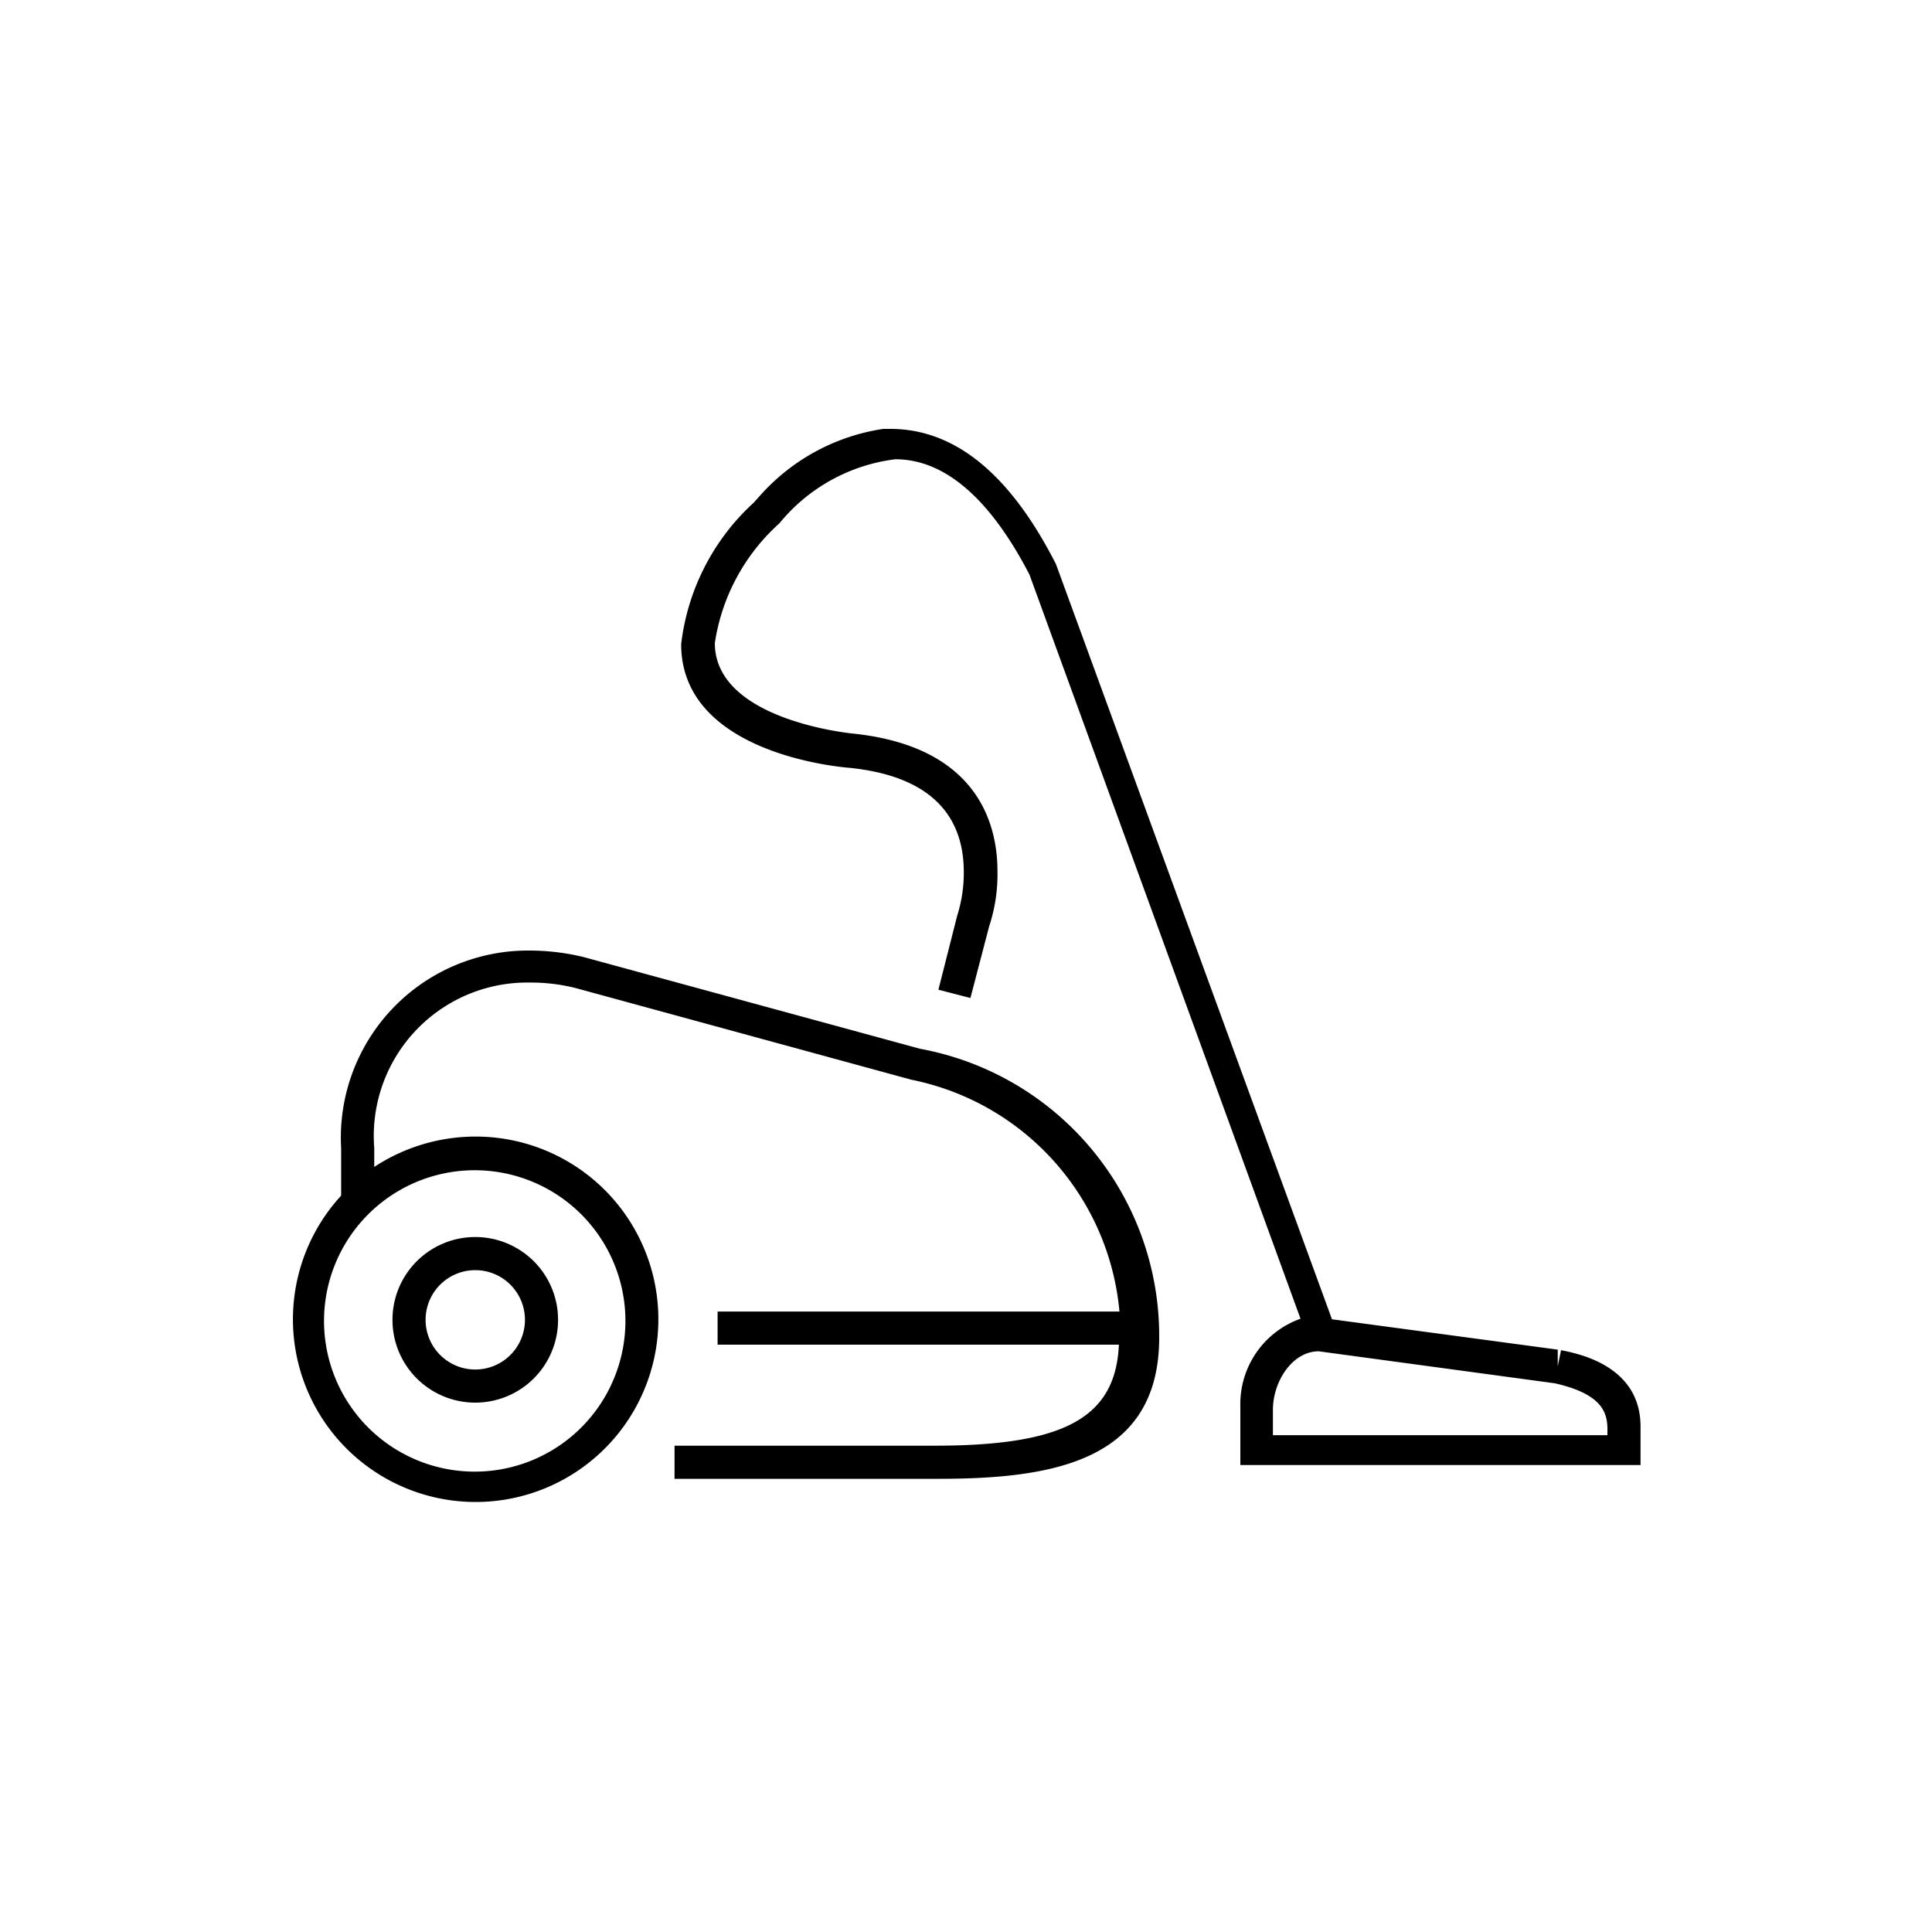 <svg id="Calque_1" data-name="Calque 1" xmlns="http://www.w3.org/2000/svg" viewBox="0 0 35 35"><path d="M16.67,19l-6.09-1.66a4.17,4.17,0,0,0-1-.12A3.39,3.39,0,0,0,6.18,20.8v.86a3.31,3.31,0,1,0,2.43-1.07,3.34,3.34,0,0,0-1.83.55V20.8a2.78,2.78,0,0,1,2.82-3,3.31,3.31,0,0,1,.83.1l6.08,1.66a4.72,4.72,0,0,1,3.77,4.2H13v.6h7.27c-.06,1.33-1,1.83-3.34,1.83H12.22v.6H17c2.05,0,4-.31,4-2.56A5.29,5.29,0,0,0,16.67,19Zm-5.34,4.92a2.73,2.73,0,1,1-2.72-2.72A2.73,2.73,0,0,1,11.33,23.91Z"/><path d="M28.28,24.46l-.06.29,0-.3-4.09-.55-5-13.68c-.83-1.63-1.83-2.45-3-2.45H16A3.72,3.72,0,0,0,13.75,9h0l-.1.11h0a4.12,4.12,0,0,0-1.31,2.56c0,2,2.93,2.23,3.05,2.24,1.37.14,2.07.78,2.07,1.89a2.57,2.57,0,0,1-.12.79L17,17.93l.58.15.34-1.3a3,3,0,0,0,.15-1c0-.83-.34-2.25-2.61-2.49,0,0-2.51-.23-2.51-1.64a3.64,3.64,0,0,1,1.17-2.17,3.22,3.22,0,0,1,2.1-1.16c.9,0,1.72.72,2.43,2.09l4.91,13.48a1.64,1.64,0,0,0-1.09,1.59v1.06h7.25v-.71C29.71,24.76,28.64,24.53,28.28,24.46ZM29.12,26H23.06v-.46c0-.51.35-1.06.83-1.06l4.28.58c.83.19.95.51.95.83Z"/><path d="M8.61,25.41a1.5,1.5,0,1,0-1.5-1.5A1.5,1.5,0,0,0,8.61,25.41Zm0-2.4a.9.9,0,0,1,0,1.8.9.9,0,0,1,0-1.8Z"/></svg>
